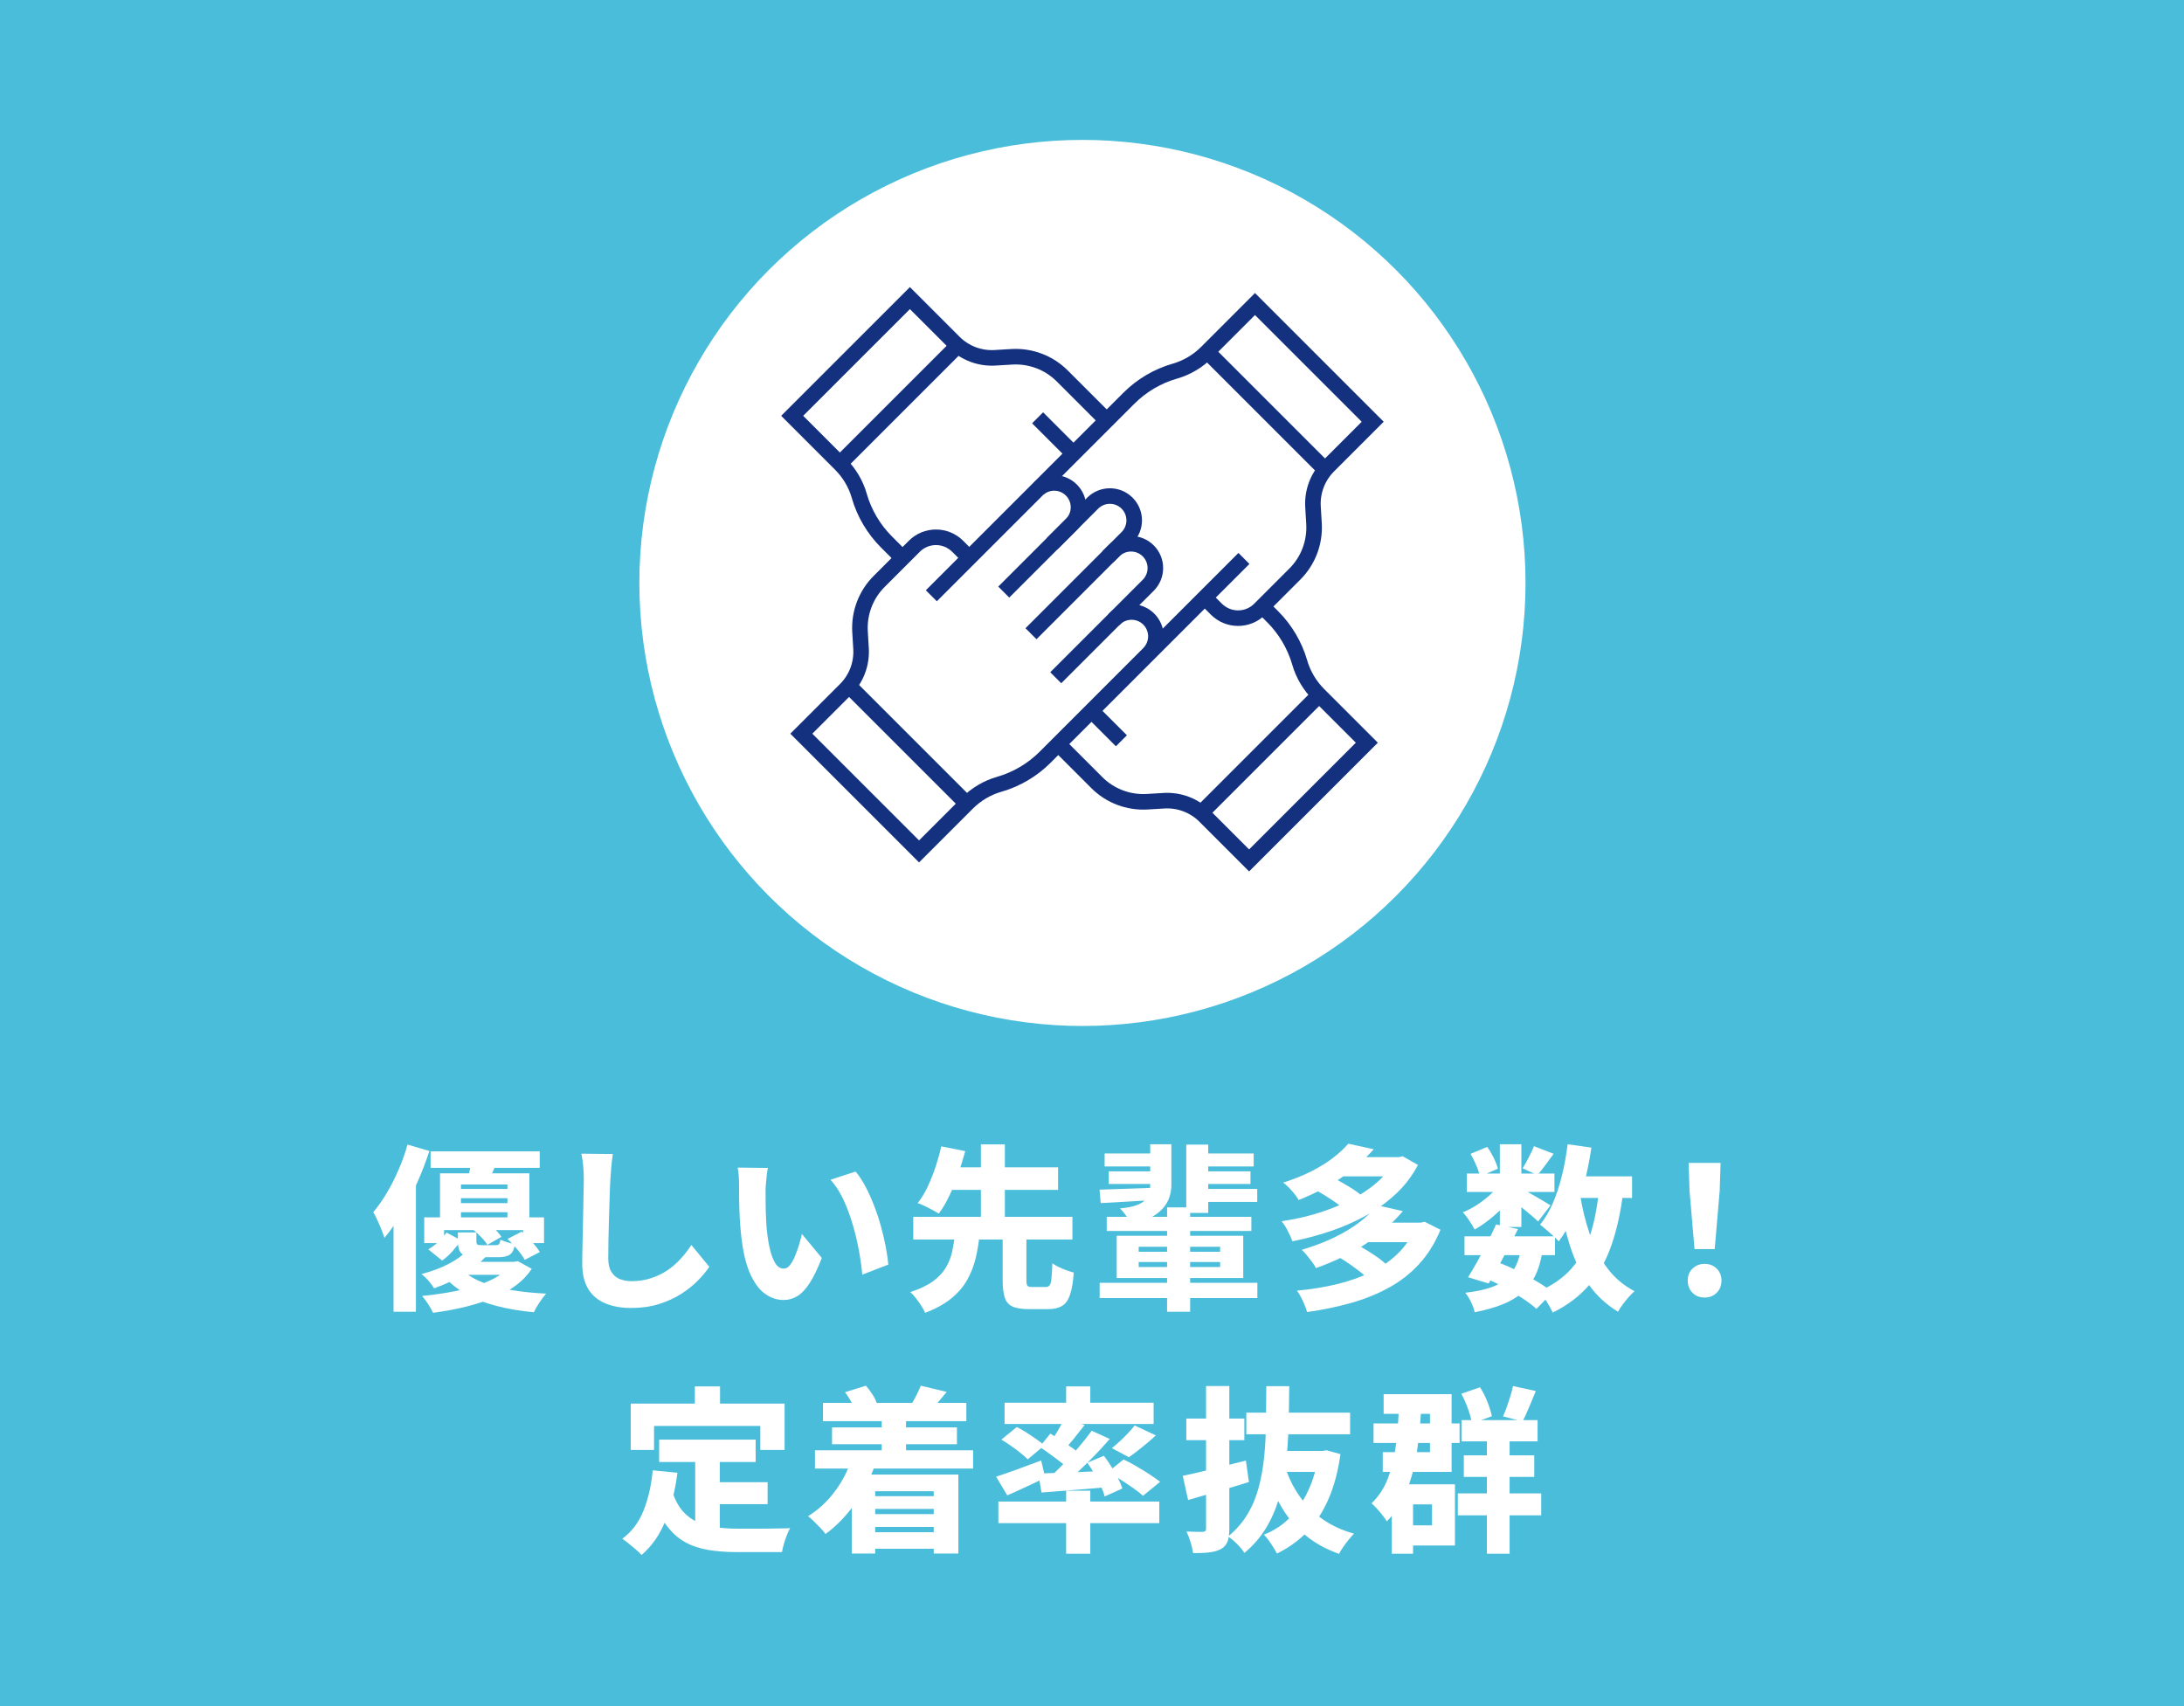 <?xml version="1.0" encoding="UTF-8"?>
<svg id="_レイヤー_2" data-name="レイヤー 2" xmlns="http://www.w3.org/2000/svg" viewBox="0 0 320 250">
  <defs>
    <style>
      .cls-1 {
        fill: #4abddb;
      }

      .cls-2 {
        fill: #fff;
      }

      .cls-3 {
        fill: none;
        stroke: #143180;
        stroke-miterlimit: 10;
        stroke-width: 2.28px;
      }
    </style>
  </defs>
  <g id="_デザイン" data-name="デザイン">
    <rect class="cls-1" width="320" height="250"/>
    <circle class="cls-2" cx="158.6" cy="85.42" r="64.92"/>
  </g>
  <g id="_ガイド" data-name="ガイド">
    <g>
      <path class="cls-2" d="M59.71,167.72l3.2.94c-.49,1.53-1.08,3.06-1.77,4.61-.69,1.55-1.45,3.03-2.26,4.43-.81,1.4-1.66,2.64-2.55,3.69-.09-.29-.23-.68-.42-1.16-.19-.48-.4-.96-.62-1.44-.23-.49-.42-.88-.6-1.17.69-.81,1.35-1.75,1.98-2.81s1.2-2.19,1.73-3.41c.53-1.21.97-2.44,1.31-3.69ZM57.66,175.05l3.2-3.17.08.05v20.28h-3.28v-17.16ZM68.27,183.42l2.99.65c-.94.99-2.02,1.87-3.26,2.64-1.24.77-2.7,1.46-4.38,2.07-.21-.33-.49-.71-.86-1.13-.36-.42-.7-.74-1.01-.95,1.54-.42,2.86-.91,3.95-1.48,1.09-.57,1.95-1.17,2.57-1.79ZM74.69,184.9h.62l.55-.1,2.05,1.12c-1.11,1.72-2.9,3.1-5.37,4.15-2.47,1.05-5.5,1.82-9.09,2.3-.16-.36-.39-.78-.7-1.26-.31-.48-.62-.88-.91-1.21,3.36-.33,6.16-.88,8.4-1.65,2.24-.77,3.72-1.72,4.45-2.85v-.49ZM62.16,178.38h17.55v3.77h-3.07v-1.9h-11.57v1.9h-2.91v-3.77ZM65.43,180.61l2.13,1.14c-.35.5-.76,1.02-1.23,1.56-.48.54-.99,1.01-1.55,1.4l-2.03-1.64c.52-.29,1.02-.67,1.5-1.13.48-.46.87-.91,1.18-1.34ZM63.09,168.71h15.99v2.42h-15.99v-2.42ZM64.47,171.93h13.1v7.23h-3.22v-5.59h-6.81v5.59h-3.07v-7.23ZM67.54,185.92c.75.76,1.73,1.4,2.96,1.91,1.23.51,2.66.91,4.28,1.18,1.62.28,3.37.46,5.24.55-.29.33-.62.76-.98,1.3-.36.54-.63,1.01-.82,1.43-1.99-.19-3.83-.5-5.51-.94s-3.18-1.02-4.48-1.77c-1.31-.75-2.44-1.67-3.39-2.78l2.7-.88ZM67.93,184.9h7.54v1.9h-9.44l1.9-1.9ZM66.21,174.22h9.65v1.35h-9.65v-1.35ZM66.21,176.3h9.65v1.33h-9.65v-1.33ZM67.1,180.59h2.7v1.25c0,.28.05.45.14.52s.31.1.64.1h2.05c.24,0,.41-.05.49-.16s.16-.32.21-.65c.24.12.58.25,1,.38s.8.22,1.13.27c-.12.75-.36,1.25-.73,1.52-.36.27-.95.4-1.74.4h-2.83c-.81,0-1.45-.06-1.9-.19-.45-.13-.76-.37-.92-.73-.17-.35-.25-.84-.25-1.47v-1.25ZM69.1,169.82l3.72.42c-.23.57-.45,1.1-.68,1.59-.23.49-.42.91-.6,1.27l-2.96-.49c.1-.45.21-.93.31-1.43.1-.5.17-.95.21-1.35ZM69.2,180.09l1.95-1.09c.43.29.87.65,1.31,1.07.44.42.78.81,1,1.17l-2.05,1.17c-.21-.35-.52-.74-.95-1.18-.42-.44-.84-.82-1.26-1.13ZM74.35,181.55l2.08-1.07c.48.43.98.93,1.5,1.48.51.55.9,1.06,1.16,1.51l-2.21,1.14c-.23-.43-.58-.94-1.07-1.52-.49-.58-.97-1.1-1.46-1.55Z"/>
      <path class="cls-2" d="M89.79,169.12c-.09.57-.16,1.2-.22,1.87-.06.68-.11,1.29-.14,1.85-.04.68-.07,1.51-.1,2.51-.04,1-.07,2.04-.1,3.13-.04,1.09-.06,2.15-.08,3.19-.02,1.03-.03,1.93-.03,2.69,0,.85.15,1.52.46,2.01.3.49.71.85,1.22,1.05s1.09.31,1.73.31c1.02,0,1.97-.14,2.85-.43.88-.29,1.67-.67,2.38-1.14.71-.48,1.36-1.04,1.95-1.68.59-.64,1.12-1.33,1.59-2.05l2.63,3.2c-.42.62-.96,1.28-1.64,1.98-.68.69-1.49,1.35-2.44,1.96-.95.62-2.05,1.12-3.28,1.51-1.23.39-2.59.58-4.08.58s-2.73-.23-3.81-.68c-1.08-.45-1.92-1.16-2.5-2.12-.58-.96-.87-2.19-.87-3.68,0-.68,0-1.46.03-2.37.02-.9.04-1.84.06-2.82.03-.98.05-1.94.06-2.89.02-.94.03-1.79.05-2.55s.03-1.33.03-1.73c0-.68-.03-1.33-.09-1.98-.06-.64-.15-1.24-.27-1.79l4.63.05Z"/>
      <path class="cls-2" d="M112.51,171.15c-.07.33-.13.71-.17,1.13-.04.42-.08.84-.12,1.23-.03.4-.05.73-.05.99,0,.55,0,1.13.01,1.73,0,.6.02,1.19.04,1.78.02.59.05,1.2.1,1.82.1,1.18.26,2.22.47,3.13s.48,1.62.81,2.15.75.78,1.27.78c.31,0,.6-.17.87-.51s.52-.78.74-1.31c.23-.54.42-1.1.6-1.68.17-.58.31-1.1.42-1.57l2.91,3.51c-.59,1.53-1.17,2.74-1.75,3.64-.58.9-1.18,1.55-1.81,1.94s-1.3.58-2.03.58c-.99,0-1.91-.31-2.77-.94s-1.59-1.64-2.2-3.05c-.61-1.41-1.03-3.29-1.27-5.63-.09-.81-.15-1.66-.2-2.55-.04-.88-.07-1.72-.08-2.52,0-.8-.01-1.46-.01-2,0-.38-.01-.82-.04-1.33-.03-.5-.08-.96-.17-1.38l4.42.05ZM125.36,171.67c.5.59.98,1.32,1.44,2.18.46.87.88,1.8,1.27,2.81.39,1.01.73,2.02,1.01,3.06.29,1.03.52,2.03.7,2.99.18.96.31,1.82.38,2.59l-3.82,1.48c-.09-1.02-.24-2.16-.47-3.42s-.52-2.53-.9-3.82c-.37-1.29-.83-2.52-1.36-3.69-.54-1.17-1.18-2.16-1.92-2.98l3.67-1.2Z"/>
      <path class="cls-2" d="M139.89,180.93h3.64c-.12,1.2-.32,2.35-.58,3.46-.27,1.11-.68,2.16-1.23,3.15-.56.99-1.33,1.89-2.31,2.7-.99.81-2.27,1.52-3.85,2.13-.14-.31-.33-.65-.57-1.03-.24-.37-.5-.74-.78-1.1-.28-.36-.56-.67-.83-.91,1.39-.45,2.49-.98,3.31-1.57.82-.6,1.45-1.27,1.89-2,.43-.74.74-1.51.92-2.31.18-.81.32-1.64.4-2.51ZM133.81,178.3h23.32v3.33h-23.32v-3.33ZM137.92,167.98l3.51.7c-.28,1.02-.61,2.09-.99,3.21-.38,1.12-.81,2.2-1.3,3.24-.49,1.04-1.01,1.94-1.59,2.7-.28-.17-.6-.36-.98-.56-.37-.2-.75-.39-1.12-.57s-.71-.32-1-.4c.57-.71,1.08-1.55,1.52-2.51.44-.96.83-1.95,1.16-2.96.33-1.01.59-1.96.78-2.85ZM138.1,171.05h16.93v3.3h-16.93v-3.3ZM143.72,167.69h3.51v11.62h-3.51v-11.62ZM146.91,180.87h3.48v6.73c0,.43.05.71.16.82.1.11.34.17.7.17h1.98c.24,0,.43-.08.56-.25.13-.16.22-.49.27-.98.05-.48.1-1.23.13-2.24.24.17.55.35.92.53.37.18.76.35,1.17.49.41.15.76.26,1.05.33-.1,1.4-.29,2.5-.56,3.28-.27.78-.66,1.32-1.17,1.62-.51.3-1.19.46-2.04.46h-2.83c-1.04,0-1.84-.13-2.39-.39-.56-.26-.93-.7-1.13-1.33s-.3-1.46-.3-2.52v-6.73Z"/>
      <path class="cls-2" d="M161.1,174.32c1.13-.03,2.44-.08,3.95-.13,1.51-.05,3.07-.1,4.68-.16v1.77c-1.51.1-3,.19-4.47.27s-2.8.15-3.98.22l-.18-1.98ZM161.12,187.97h23.11v2.24h-23.11v-2.24ZM161.85,169.02h8.19v1.9h-8.19v-1.9ZM162.16,178.3h21.19v2.08h-21.19v-2.08ZM162.45,171.64h7.59v1.85h-7.59v-1.85ZM163.62,181.08h18.54v6.19h-18.54v-6.19ZM168.51,167.67h3.12v5.9c0,.68-.1,1.31-.31,1.91-.21.6-.54,1.15-1,1.65-.46.5-1.05.94-1.78,1.33-.73.38-1.62.69-2.68.94-.1-.21-.26-.46-.48-.75-.22-.29-.44-.59-.66-.88-.23-.29-.43-.53-.62-.7.97-.09,1.75-.23,2.34-.44s1.03-.46,1.33-.77c.29-.3.49-.65.6-1.04s.16-.81.16-1.26v-5.88ZM166.84,182.69v.73h11.93v-.73h-11.93ZM166.84,184.93v.73h11.93v-.73h-11.93ZM171,176.92h3.38v15.29h-3.38v-15.29ZM173.81,167.72h3.22v10.01h-3.22v-10.01ZM175.5,169.02h8.19v1.9h-8.19v-1.9ZM175.55,174.22h8.66v1.9h-8.66v-1.9ZM175.58,171.64h7.64v1.85h-7.64v-1.85Z"/>
      <path class="cls-2" d="M204.32,169.56h.65l.55-.13,2.24,1.27c-.83,1.58-1.89,2.98-3.19,4.2-1.29,1.22-2.75,2.28-4.37,3.19-1.62.9-3.35,1.66-5.19,2.29-1.84.62-3.72,1.13-5.64,1.51-.16-.43-.38-.94-.68-1.52-.29-.58-.6-1.05-.91-1.42,1.8-.26,3.55-.65,5.25-1.17s3.29-1.15,4.77-1.9c1.48-.75,2.78-1.6,3.9-2.57,1.12-.97,1.99-2.05,2.61-3.25v-.49ZM197.54,167.59l3.74.81c-1.37,1.54-2.94,2.93-4.71,4.15-1.77,1.22-3.87,2.32-6.29,3.29-.16-.28-.36-.58-.62-.9-.26-.32-.54-.63-.83-.94-.29-.3-.57-.54-.83-.71,1.54-.48,2.92-1.04,4.13-1.65,1.21-.62,2.27-1.27,3.17-1.96.9-.69,1.65-1.39,2.24-2.08ZM207.47,179.16h.68l.6-.13,2.31,1.17c-.8,1.94-1.83,3.61-3.11,5-1.27,1.4-2.76,2.56-4.45,3.48-1.69.93-3.54,1.68-5.56,2.25-2.02.57-4.16,1.01-6.43,1.33-.12-.47-.33-1.01-.61-1.62-.29-.62-.58-1.12-.87-1.52,2.08-.19,4.05-.51,5.9-.96,1.85-.45,3.54-1.05,5.07-1.81,1.52-.75,2.84-1.69,3.94-2.79,1.1-1.11,1.95-2.41,2.54-3.9v-.49ZM201.78,176.61l3.77.86c-1.49,1.75-3.26,3.32-5.32,4.71-2.05,1.39-4.53,2.6-7.42,3.64-.12-.26-.31-.56-.56-.9-.25-.34-.51-.67-.78-1-.27-.33-.52-.59-.74-.78,1.8-.54,3.41-1.15,4.84-1.85,1.42-.69,2.65-1.44,3.68-2.24,1.03-.8,1.88-1.61,2.54-2.44ZM192.7,174.35l2.31-1.92c.49.23,1.01.5,1.57.82.56.32,1.1.64,1.6.96.5.32.92.63,1.25.92l-2.44,2.11c-.29-.29-.69-.61-1.17-.95-.49-.34-1-.68-1.55-1.03-.55-.35-1.07-.65-1.57-.91ZM196.24,169.56h8.87v2.81h-8.87v-2.81ZM196.29,184.28l2.5-1.92c.48.26,1,.56,1.56.9.55.34,1.08.69,1.59,1.05.5.36.92.71,1.25,1.04l-2.68,2.11c-.28-.31-.65-.65-1.13-1.03-.48-.37-.99-.75-1.53-1.13-.55-.38-1.06-.72-1.55-1.01ZM200.03,179.16h8.35v2.86h-8.35v-2.86Z"/>
      <path class="cls-2" d="M219.83,173.33l2.24,1.35c-.43.66-.98,1.33-1.65,2.03-.67.69-1.38,1.34-2.13,1.94-.75.6-1.5,1.1-2.22,1.52-.19-.36-.45-.8-.78-1.3-.33-.5-.65-.91-.96-1.22.69-.28,1.39-.65,2.09-1.1.7-.46,1.36-.97,1.96-1.52.61-.55,1.09-1.12,1.46-1.69ZM214.58,181.16h13.26v2.76h-13.26v-2.76ZM222.85,183.14l3.15.23c-.23,1.4-.58,2.6-1.07,3.58-.49.98-1.13,1.81-1.92,2.5-.8.68-1.76,1.25-2.9,1.7-1.14.45-2.48.83-4.04,1.14-.1-.49-.29-1-.55-1.53-.26-.54-.54-.98-.83-1.33,1.72-.19,3.12-.51,4.22-.96s1.96-1.1,2.59-1.96c.62-.86,1.07-1.98,1.35-3.37ZM214.92,171.96h12.84v2.7h-12.84v-2.7ZM219.21,179.42l3.2.68c-.43.9-.91,1.83-1.42,2.79s-1.01,1.89-1.49,2.78c-.49.89-.95,1.69-1.38,2.4l-3.02-.91c.43-.68.89-1.46,1.38-2.34.48-.88.97-1.8,1.46-2.76.48-.95.91-1.84,1.27-2.65ZM215.47,169.07l2.44-1.01c.35.49.67,1.03.96,1.62.29.6.49,1.12.6,1.57l-2.63,1.14c-.09-.45-.26-.99-.53-1.61-.27-.62-.55-1.2-.85-1.72ZM217.6,187.3l1.85-2.34c1.02.38,2.04.83,3.06,1.34,1.01.51,1.95,1.03,2.82,1.56s1.59,1.03,2.18,1.49l-2.39,2.44c-.54-.49-1.21-1-2.02-1.53-.81-.54-1.68-1.07-2.63-1.59s-1.9-.98-2.87-1.38ZM219.76,167.67h3.15v12.12h-3.15v-12.12ZM222.64,174.04c.24.1.58.27,1,.51.42.23.88.49,1.36.77.49.28.92.53,1.31.77s.68.41.87.53l-1.82,2.37c-.24-.24-.55-.52-.92-.84s-.77-.65-1.2-.99c-.42-.34-.83-.67-1.22-.99-.39-.32-.72-.58-1-.77l1.61-1.35ZM224.75,167.95l2.89,1.12c-.43.59-.85,1.16-1.25,1.7-.4.55-.77,1.02-1.12,1.42l-2.18-.99c.28-.45.58-.98.9-1.6.32-.61.58-1.17.77-1.65ZM234.29,174.35l3.54.31c-.36,2.95-.94,5.55-1.72,7.8s-1.86,4.19-3.24,5.81c-1.38,1.62-3.17,2.98-5.37,4.07-.12-.28-.29-.62-.52-1.01-.23-.4-.47-.79-.73-1.18-.26-.39-.5-.71-.73-.95,1.94-.85,3.51-1.95,4.72-3.3,1.2-1.35,2.12-2.99,2.74-4.9.62-1.92,1.06-4.13,1.3-6.64ZM229.69,167.67l3.48.49c-.26,1.8-.61,3.55-1.05,5.25-.44,1.7-.97,3.27-1.59,4.72s-1.33,2.71-2.15,3.78c-.17-.23-.43-.49-.77-.79-.34-.3-.69-.61-1.04-.92-.36-.31-.66-.56-.92-.75.73-.88,1.36-1.95,1.89-3.19.53-1.24.97-2.59,1.33-4.06.36-1.46.63-2.98.82-4.54ZM231.48,174.87c.33,2.13.82,4.14,1.47,6.02.65,1.88,1.5,3.53,2.56,4.94,1.06,1.41,2.38,2.54,3.98,3.37-.26.23-.55.52-.86.87-.31.35-.61.72-.88,1.09-.28.37-.5.72-.68,1.05-1.75-1.06-3.19-2.41-4.33-4.04-1.14-1.64-2.05-3.54-2.73-5.69-.68-2.16-1.24-4.53-1.68-7.11l3.15-.49ZM229.51,172.37h9.62v3.17h-9.62v-3.17Z"/>
      <path class="cls-2" d="M249.76,190.13c-.73,0-1.32-.23-1.78-.7-.46-.47-.69-1.07-.69-1.79s.23-1.3.7-1.75c.47-.46,1.06-.69,1.77-.69s1.3.23,1.77.69c.47.46.7,1.04.7,1.75s-.23,1.33-.7,1.79c-.47.47-1.06.7-1.77.7ZM248.28,183.03l-.73-8.55-.13-4.08h4.68l-.13,4.08-.73,8.55h-2.96Z"/>
      <path class="cls-2" d="M95.65,215.45l3.61.36c-.35,2.67-.94,5.02-1.77,7.06s-1.99,3.7-3.48,4.98c-.19-.21-.46-.46-.81-.77-.35-.3-.71-.6-1.08-.9-.37-.29-.69-.53-.95-.7,1.39-1.02,2.43-2.4,3.12-4.13s1.14-3.7,1.35-5.9ZM92.42,205.67h22.54v6.79h-3.56v-3.51h-15.57v3.51h-3.41v-6.79ZM98.53,218.67c.4,1.16.91,2.09,1.53,2.79.62.7,1.35,1.23,2.17,1.6.82.36,1.73.61,2.72.74.99.13,2.04.2,3.15.2h2.81c.59,0,1.19,0,1.79-.01.61,0,1.18-.02,1.72-.03.54,0,.99-.02,1.35-.04-.16.28-.32.62-.48,1.04-.17.42-.31.85-.44,1.29s-.22.84-.27,1.18h-6.68c-1.47,0-2.84-.1-4.09-.31-1.26-.21-2.39-.58-3.39-1.13-1.01-.55-1.9-1.33-2.69-2.37-.79-1.03-1.46-2.37-2.02-4.02l2.83-.94ZM96.58,210.95h14.14v3.28h-14.14v-3.28ZM101.81,203.15h3.69v4.91h-3.69v-4.91ZM101.86,212.87h3.61v12.4l-3.61-.44v-11.96ZM103.68,217.19h8.79v3.22h-8.79v-3.22Z"/>
      <path class="cls-2" d="M124.79,213.81l3.43.83c-.75,2.11-1.75,4.05-3.02,5.8-1.27,1.75-2.68,3.2-4.24,4.34-.17-.24-.42-.53-.73-.86-.31-.33-.63-.65-.96-.98-.33-.32-.62-.58-.88-.77,1.47-.9,2.76-2.08,3.87-3.55,1.11-1.46,1.95-3.07,2.52-4.82ZM119.41,212.51h23.17v2.68h-23.17v-2.68ZM120.58,205.57h21.01v2.68h-21.01v-2.68ZM121.91,209.16h18.3v2.47h-18.3v-2.47ZM123.8,204.01l3.07-.96c.33.38.65.8.95,1.26.3.46.52.89.64,1.29l-3.17,1.14c-.1-.38-.3-.83-.58-1.35-.29-.52-.58-.98-.9-1.38ZM124.79,216.07h15.63v11.57h-3.61v-9.13h-8.58v9.13h-3.43v-11.57ZM126.66,224.52h11.93v2.42h-11.93v-2.42ZM126.72,219.24h11.52v1.87h-11.52v-1.87ZM126.72,221.87h11.52v1.87h-11.52v-1.87ZM129.19,207.54h3.56v7.1h-3.56v-7.1ZM134.91,203.05l3.8.91c-.42.5-.81.97-1.17,1.4-.36.43-.68.8-.94,1.09l-2.94-.88c.23-.38.46-.81.69-1.27.23-.47.42-.88.56-1.25Z"/>
      <path class="cls-2" d="M145.94,216.38c.83-.26,1.84-.61,3.02-1.04,1.18-.43,2.37-.88,3.59-1.33l.6,2.52c-.92.45-1.87.91-2.85,1.36-.98.46-1.88.87-2.72,1.23l-1.64-2.76ZM146.28,220.02h23.58v3.17h-23.58v-3.17ZM146.72,210.95l2.26-1.85c.45.23.93.5,1.43.82.5.32.99.65,1.46.98.47.33.85.63,1.14.91l-2.42,2.03c-.28-.28-.63-.59-1.07-.94-.43-.35-.9-.69-1.39-1.04-.49-.35-.97-.65-1.42-.91ZM147.19,205.54h21.84v3.12h-21.84v-3.12ZM152.13,215.92c.85-.03,1.83-.07,2.95-.1s2.31-.08,3.58-.14c1.27-.06,2.53-.12,3.8-.17l-.03,2.39c-1.73.16-3.46.3-5.19.44-1.73.14-3.27.26-4.64.36l-.47-2.78ZM152.33,212.02l1.56-1.95c.5.29,1.04.63,1.62,1.01s1.14.76,1.66,1.13c.53.37.96.71,1.29,1.03l-1.69,2.21c-.29-.33-.7-.69-1.21-1.09-.51-.4-1.05-.81-1.62-1.22-.57-.42-1.11-.79-1.61-1.12ZM159.95,209.65l2.65,1.2c-.73.85-1.52,1.71-2.38,2.59-.86.88-1.72,1.71-2.57,2.51-.86.8-1.66,1.5-2.41,2.11l-2-1.09c.75-.64,1.53-1.38,2.35-2.22.82-.84,1.62-1.7,2.38-2.59.76-.88,1.42-1.72,1.98-2.5ZM156,207.78l2.91,1.04c-.54.69-1.07,1.37-1.61,2.04-.54.67-1.04,1.24-1.51,1.73l-2.13-.94c.28-.36.56-.77.85-1.22.29-.45.56-.91.82-1.38.26-.47.48-.89.68-1.27ZM156.21,203.15h3.54v3.64h-3.54v-3.64ZM156.21,218.44h3.54v9.23h-3.54v-9.23ZM159.33,214.33l2.42-1.01c.36.49.73,1.01,1.09,1.59.36.57.69,1.14.97,1.69.29.56.5,1.06.64,1.51l-2.6,1.17c-.1-.45-.29-.96-.56-1.53-.27-.57-.58-1.16-.92-1.75s-.69-1.15-1.04-1.65ZM162.32,215.71l2.31-1.85c.59.28,1.22.61,1.88,1,.67.39,1.31.78,1.92,1.18.61.4,1.13.76,1.55,1.09l-2.5,2.05c-.36-.33-.84-.7-1.43-1.12s-1.21-.83-1.87-1.25c-.66-.42-1.28-.79-1.87-1.12ZM166.24,208.87l3.12,1.46c-.66.61-1.33,1.19-2.03,1.74-.69.56-1.33,1.04-1.92,1.46l-2.5-1.33c.36-.29.75-.63,1.17-1.01s.81-.78,1.2-1.18c.38-.41.7-.78.96-1.13Z"/>
      <path class="cls-2" d="M173.3,216.25c.8-.16,1.7-.35,2.7-.6,1-.24,2.07-.51,3.2-.79,1.13-.29,2.24-.57,3.35-.84l.44,3.15c-1.51.47-3.05.93-4.61,1.38-1.57.45-3,.87-4.3,1.25l-.78-3.54ZM173.82,207.86h8.5v3.17h-8.5v-3.17ZM176.71,203.1h3.41v20.9c0,.8-.09,1.43-.26,1.88-.17.46-.49.83-.96,1.1-.45.24-1.01.41-1.69.49-.68.09-1.48.12-2.42.1-.04-.43-.15-.95-.34-1.56-.19-.61-.39-1.13-.6-1.59.48.02.96.03,1.42.04.46,0,.78.01.95.01.19-.02.32-.06.39-.13.07-.07.1-.19.1-.36v-20.9ZM185.55,203.12h3.35c-.02,1.98-.05,3.91-.1,5.81-.05,1.9-.18,3.73-.39,5.5-.21,1.77-.54,3.45-1,5.06-.46,1.6-1.1,3.08-1.92,4.43s-1.88,2.56-3.16,3.64c-.24-.4-.6-.84-1.07-1.31-.47-.48-.91-.85-1.33-1.1,1.16-.95,2.11-2.03,2.83-3.24.73-1.2,1.28-2.52,1.66-3.94.38-1.42.65-2.93.81-4.52.16-1.59.24-3.26.26-4.99.02-1.73.03-3.51.05-5.33ZM182.61,207h15.21v3.17h-15.21v-3.17ZM193.19,212.61h.6l.57-.1,2.05.57c-.36,2.53-.95,4.73-1.77,6.6-.81,1.87-1.85,3.46-3.11,4.77s-2.73,2.37-4.43,3.19c-.21-.4-.5-.88-.87-1.43-.37-.56-.72-1-1.05-1.33,1.47-.57,2.75-1.41,3.83-2.52,1.08-1.11,1.98-2.44,2.7-4,.72-1.56,1.21-3.3,1.47-5.23v-.52ZM188.33,215.06c.52,1.56,1.23,2.98,2.13,4.25.9,1.27,2.01,2.37,3.33,3.3,1.32.93,2.85,1.63,4.6,2.12-.23.23-.48.52-.77.87-.29.35-.55.71-.81,1.08-.25.36-.46.7-.61,1.01-1.87-.66-3.49-1.55-4.86-2.67-1.37-1.12-2.53-2.46-3.47-4.02s-1.74-3.32-2.38-5.28l2.83-.68ZM187,212.61h6.99v3.07h-7.62l.62-3.07Z"/>
      <path class="cls-2" d="M204.99,205.41l3.28.1c-.1,2.55-.32,4.91-.64,7.07-.32,2.17-.83,4.12-1.52,5.85s-1.66,3.23-2.91,4.5c-.14-.23-.34-.51-.6-.85-.26-.34-.54-.68-.85-1.01-.3-.34-.57-.6-.79-.79,1.07-1.02,1.89-2.28,2.44-3.77.55-1.49.94-3.18,1.17-5.06.23-1.88.36-3.9.42-6.04ZM201.25,208.58h12.61v2.86h-12.61v-2.86ZM202.73,204.29h9.96v11.39h-10.09v-2.89h6.92v-5.62h-6.79v-2.89ZM203.92,217.5h3.12v10.17h-3.12v-10.17ZM205.17,217.5h8.01v8.97h-8.01v-2.96h4.65v-3.07h-4.65v-2.94ZM213.6,218.83h12.22v3.22h-12.22v-3.22ZM214.12,204.22l2.73-.94c.42.64.78,1.36,1.09,2.15.31.79.53,1.49.65,2.09l-2.94,1.07c-.07-.61-.25-1.32-.55-2.13-.29-.81-.62-1.56-.99-2.24ZM214.14,208.09h11.15v3.12h-11.15v-3.12ZM214.48,213.26h10.32v3.15h-10.32v-3.15ZM217.86,209.73h3.33v17.94h-3.33v-17.94ZM221.68,203.1l3.35.73c-.35.83-.69,1.64-1.01,2.43-.33.79-.64,1.46-.94,2.02l-2.86-.73c.19-.42.38-.88.56-1.39.18-.51.35-1.04.52-1.57.16-.54.29-1.03.38-1.48Z"/>
    </g>
    <g>
      <g>
        <path class="cls-3" d="M162.11,61.56l-6.48-6.48c-1.94-1.94-4.61-2.95-7.34-2.8l-2.52.15c-2.22.13-4.4-.7-5.97-2.27l-6.48-6.48h0l-17.25,17.25,7.08,7.08c1.3,1.3,2.25,2.9,2.76,4.67v.02c.74,2.54,2.11,4.85,3.98,6.72l2.31,2.31M157.16,66.35l-5.13-5.13"/>
        <line class="cls-3" x1="139.71" y1="51.27" x2="123.26" y2="67.72"/>
      </g>
      <path class="cls-3" d="M177.12,88.16l1.1,1.1c1.76,1.76,4.61,1.76,6.36,0l5.15-5.15c1.94-1.94,2.95-4.61,2.8-7.34l-.15-2.52c-.13-2.22.7-4.4,2.27-5.97l6.48-6.48-17.25-17.25-7.09,7.09c-1.3,1.3-2.9,2.24-4.66,2.75h-.02c-2.54.74-4.84,2.1-6.71,3.97l-28.94,28.94"/>
      <line class="cls-3" x1="193.55" y1="68.2" x2="177.1" y2="51.75"/>
      <g>
        <path class="cls-3" d="M155.56,109.53l5.15,5.15c1.94,1.94,4.61,2.95,7.34,2.8l2.52-.15c2.22-.13,4.4.7,5.97,2.27l6.48,6.48h0l17.25-17.25-7.06-7.06c-1.3-1.3-2.26-2.92-2.78-4.69v-.03c-.75-2.53-2.11-4.84-3.98-6.7l-.02-.02-1.34-1.34M160.05,104.29l4.26,4.26"/>
        <line class="cls-3" x1="176.62" y1="118.5" x2="193.07" y2="102.05"/>
      </g>
      <path class="cls-3" d="M168.32,95.76c1.39-1.39,1.39-3.65,0-5.04h0c-1.39-1.39-3.65-1.39-5.04,0l-8.59,8.59M141.42,81.15l-1.1-1.1c-1.76-1.76-4.61-1.76-6.36,0l-5.15,5.15c-1.94,1.94-2.95,4.61-2.8,7.34l.15,2.52c.13,2.22-.7,4.4-2.27,5.97l-6.48,6.48h0s17.25,17.25,17.25,17.25l7.09-7.09c1.3-1.3,2.9-2.24,4.66-2.75h.02c2.54-.74,4.84-2.1,6.71-3.97l29.12-29.12M154.16,79.67l2.82-2.82c1.39-1.39,1.39-3.65,0-5.04h0c-1.31-1.31-3.37-1.39-4.77-.24"/>
      <path class="cls-3" d="M162.32,81.59l2.82-2.82c1.39-1.39,1.39-3.65,0-5.04h0c-1.39-1.39-3.65-1.39-5.04,0l-13.03,13.03"/>
      <path class="cls-3" d="M163.2,90.8l5.04-5.04c1.39-1.39,1.39-3.65,0-5.04h0c-1.39-1.39-3.65-1.39-5.04,0l-12.14,12.14"/>
      <line class="cls-3" x1="125" y1="101.11" x2="141.45" y2="117.56"/>
    </g>
  </g>
</svg>
